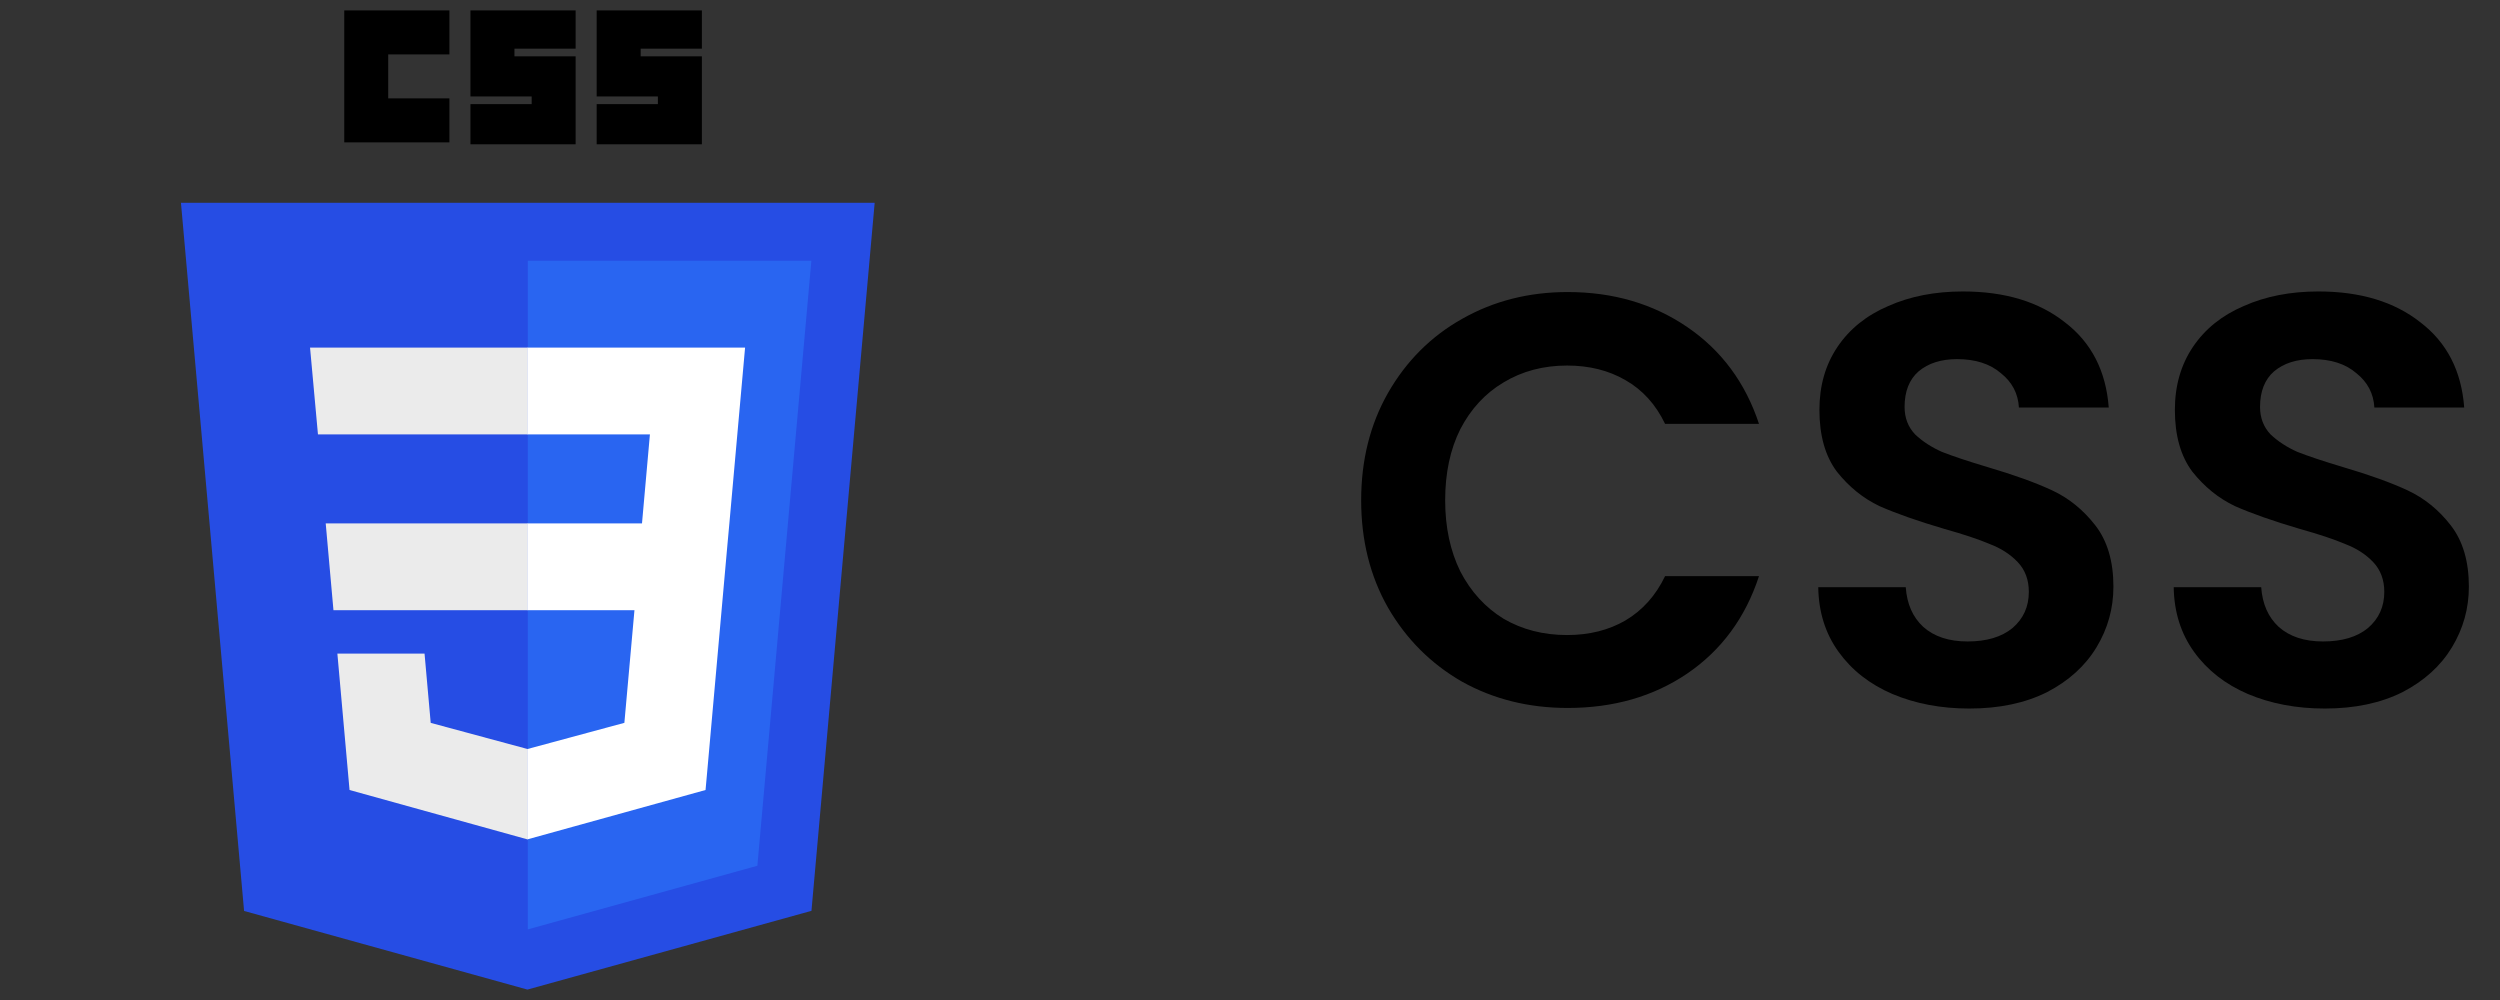 <svg width="60" height="24" viewBox="0 0 60 24" fill="none" xmlns="http://www.w3.org/2000/svg">
<rect x="0" y="0" width="60" height="24" fill="#333333" stroke="none"/>
<path d="M12.658 23.75L5.858 21.863L4.343 4.868H20.992L19.475 21.86L12.658 23.75Z" fill="#264DE4"/>
<path d="M18.177 20.778L19.473 6.258H12.668V22.305L18.177 20.778Z" fill="#2965F1"/>
<path d="M7.817 12.561L8.003 14.645H12.668V12.561H7.817Z" fill="#EBEBEB"/>
<path d="M7.441 8.342L7.631 10.426H12.668V8.342H7.441Z" fill="#EBEBEB"/>
<path d="M12.668 17.974L12.659 17.976L10.337 17.349L10.189 15.687H8.097L8.389 18.96L12.658 20.145L12.668 20.142V17.974Z" fill="#EBEBEB"/>
<path d="M8.262 0.25H10.786V1.306H9.317V2.361H10.786V3.417H8.262V0.25Z" fill="black"/>
<path d="M11.291 0.25H13.815V1.168H12.347V1.352H13.815V3.463H11.291V2.499H12.76V2.315H11.291V0.25Z" fill="black"/>
<path d="M14.32 0.25H16.845V1.168H15.376V1.352H16.845V3.463H14.32V2.499H15.789V2.315H14.32V0.25Z" fill="black"/>
<path d="M17.505 12.561L17.882 8.342H12.661V10.426H15.598L15.408 12.561H12.661V14.645H15.227L14.985 17.348L12.661 17.976V20.144L16.933 18.96L16.965 18.608L17.454 13.12L17.505 12.561Z" fill="white"/>
<path d="M32.668 12.007C32.668 11.046 32.882 10.187 33.312 9.431C33.75 8.666 34.343 8.073 35.09 7.653C35.846 7.224 36.69 7.009 37.624 7.009C38.716 7.009 39.672 7.289 40.494 7.849C41.315 8.409 41.889 9.184 42.216 10.173H39.962C39.738 9.706 39.42 9.356 39.01 9.123C38.608 8.89 38.142 8.773 37.61 8.773C37.04 8.773 36.532 8.908 36.084 9.179C35.645 9.44 35.3 9.814 35.048 10.299C34.805 10.784 34.684 11.354 34.684 12.007C34.684 12.651 34.805 13.22 35.048 13.715C35.3 14.2 35.645 14.578 36.084 14.849C36.532 15.11 37.04 15.241 37.61 15.241C38.142 15.241 38.608 15.124 39.01 14.891C39.42 14.648 39.738 14.294 39.962 13.827H42.216C41.889 14.826 41.315 15.605 40.494 16.165C39.682 16.716 38.725 16.991 37.624 16.991C36.69 16.991 35.846 16.781 35.09 16.361C34.343 15.932 33.75 15.339 33.312 14.583C32.882 13.827 32.668 12.968 32.668 12.007Z" fill="black"/>
<path d="M47.264 17.005C46.583 17.005 45.967 16.888 45.416 16.655C44.874 16.422 44.445 16.086 44.128 15.647C43.81 15.208 43.647 14.69 43.638 14.093H45.738C45.766 14.494 45.906 14.812 46.158 15.045C46.419 15.278 46.774 15.395 47.222 15.395C47.679 15.395 48.038 15.288 48.3 15.073C48.561 14.849 48.692 14.56 48.692 14.205C48.692 13.916 48.603 13.678 48.426 13.491C48.248 13.304 48.025 13.16 47.754 13.057C47.492 12.945 47.129 12.824 46.662 12.693C46.027 12.506 45.509 12.324 45.108 12.147C44.716 11.96 44.375 11.685 44.086 11.321C43.806 10.948 43.666 10.453 43.666 9.837C43.666 9.258 43.81 8.754 44.1 8.325C44.389 7.896 44.795 7.569 45.318 7.345C45.84 7.112 46.438 6.995 47.11 6.995C48.118 6.995 48.934 7.242 49.56 7.737C50.194 8.222 50.544 8.904 50.61 9.781H48.454C48.435 9.445 48.291 9.17 48.02 8.955C47.758 8.731 47.408 8.619 46.97 8.619C46.587 8.619 46.279 8.717 46.046 8.913C45.822 9.109 45.71 9.394 45.71 9.767C45.71 10.028 45.794 10.248 45.962 10.425C46.139 10.593 46.354 10.733 46.606 10.845C46.867 10.948 47.231 11.069 47.698 11.209C48.333 11.396 48.85 11.582 49.252 11.769C49.653 11.956 49.998 12.236 50.288 12.609C50.577 12.982 50.722 13.472 50.722 14.079C50.722 14.602 50.587 15.087 50.316 15.535C50.045 15.983 49.648 16.342 49.126 16.613C48.603 16.874 47.983 17.005 47.264 17.005Z" fill="black"/>
<path d="M55.795 17.005C55.114 17.005 54.498 16.888 53.947 16.655C53.406 16.422 52.976 16.086 52.659 15.647C52.342 15.208 52.178 14.69 52.169 14.093H54.269C54.297 14.494 54.437 14.812 54.689 15.045C54.95 15.278 55.305 15.395 55.753 15.395C56.21 15.395 56.57 15.288 56.831 15.073C57.092 14.849 57.223 14.56 57.223 14.205C57.223 13.916 57.134 13.678 56.957 13.491C56.78 13.304 56.556 13.16 56.285 13.057C56.024 12.945 55.66 12.824 55.193 12.693C54.558 12.506 54.04 12.324 53.639 12.147C53.247 11.96 52.906 11.685 52.617 11.321C52.337 10.948 52.197 10.453 52.197 9.837C52.197 9.258 52.342 8.754 52.631 8.325C52.92 7.896 53.326 7.569 53.849 7.345C54.372 7.112 54.969 6.995 55.641 6.995C56.649 6.995 57.466 7.242 58.091 7.737C58.726 8.222 59.076 8.904 59.141 9.781H56.985C56.966 9.445 56.822 9.17 56.551 8.955C56.29 8.731 55.94 8.619 55.501 8.619C55.118 8.619 54.81 8.717 54.577 8.913C54.353 9.109 54.241 9.394 54.241 9.767C54.241 10.028 54.325 10.248 54.493 10.425C54.67 10.593 54.885 10.733 55.137 10.845C55.398 10.948 55.762 11.069 56.229 11.209C56.864 11.396 57.382 11.582 57.783 11.769C58.184 11.956 58.53 12.236 58.819 12.609C59.108 12.982 59.253 13.472 59.253 14.079C59.253 14.602 59.118 15.087 58.847 15.535C58.576 15.983 58.18 16.342 57.657 16.613C57.134 16.874 56.514 17.005 55.795 17.005Z" fill="black"/>
</svg>
